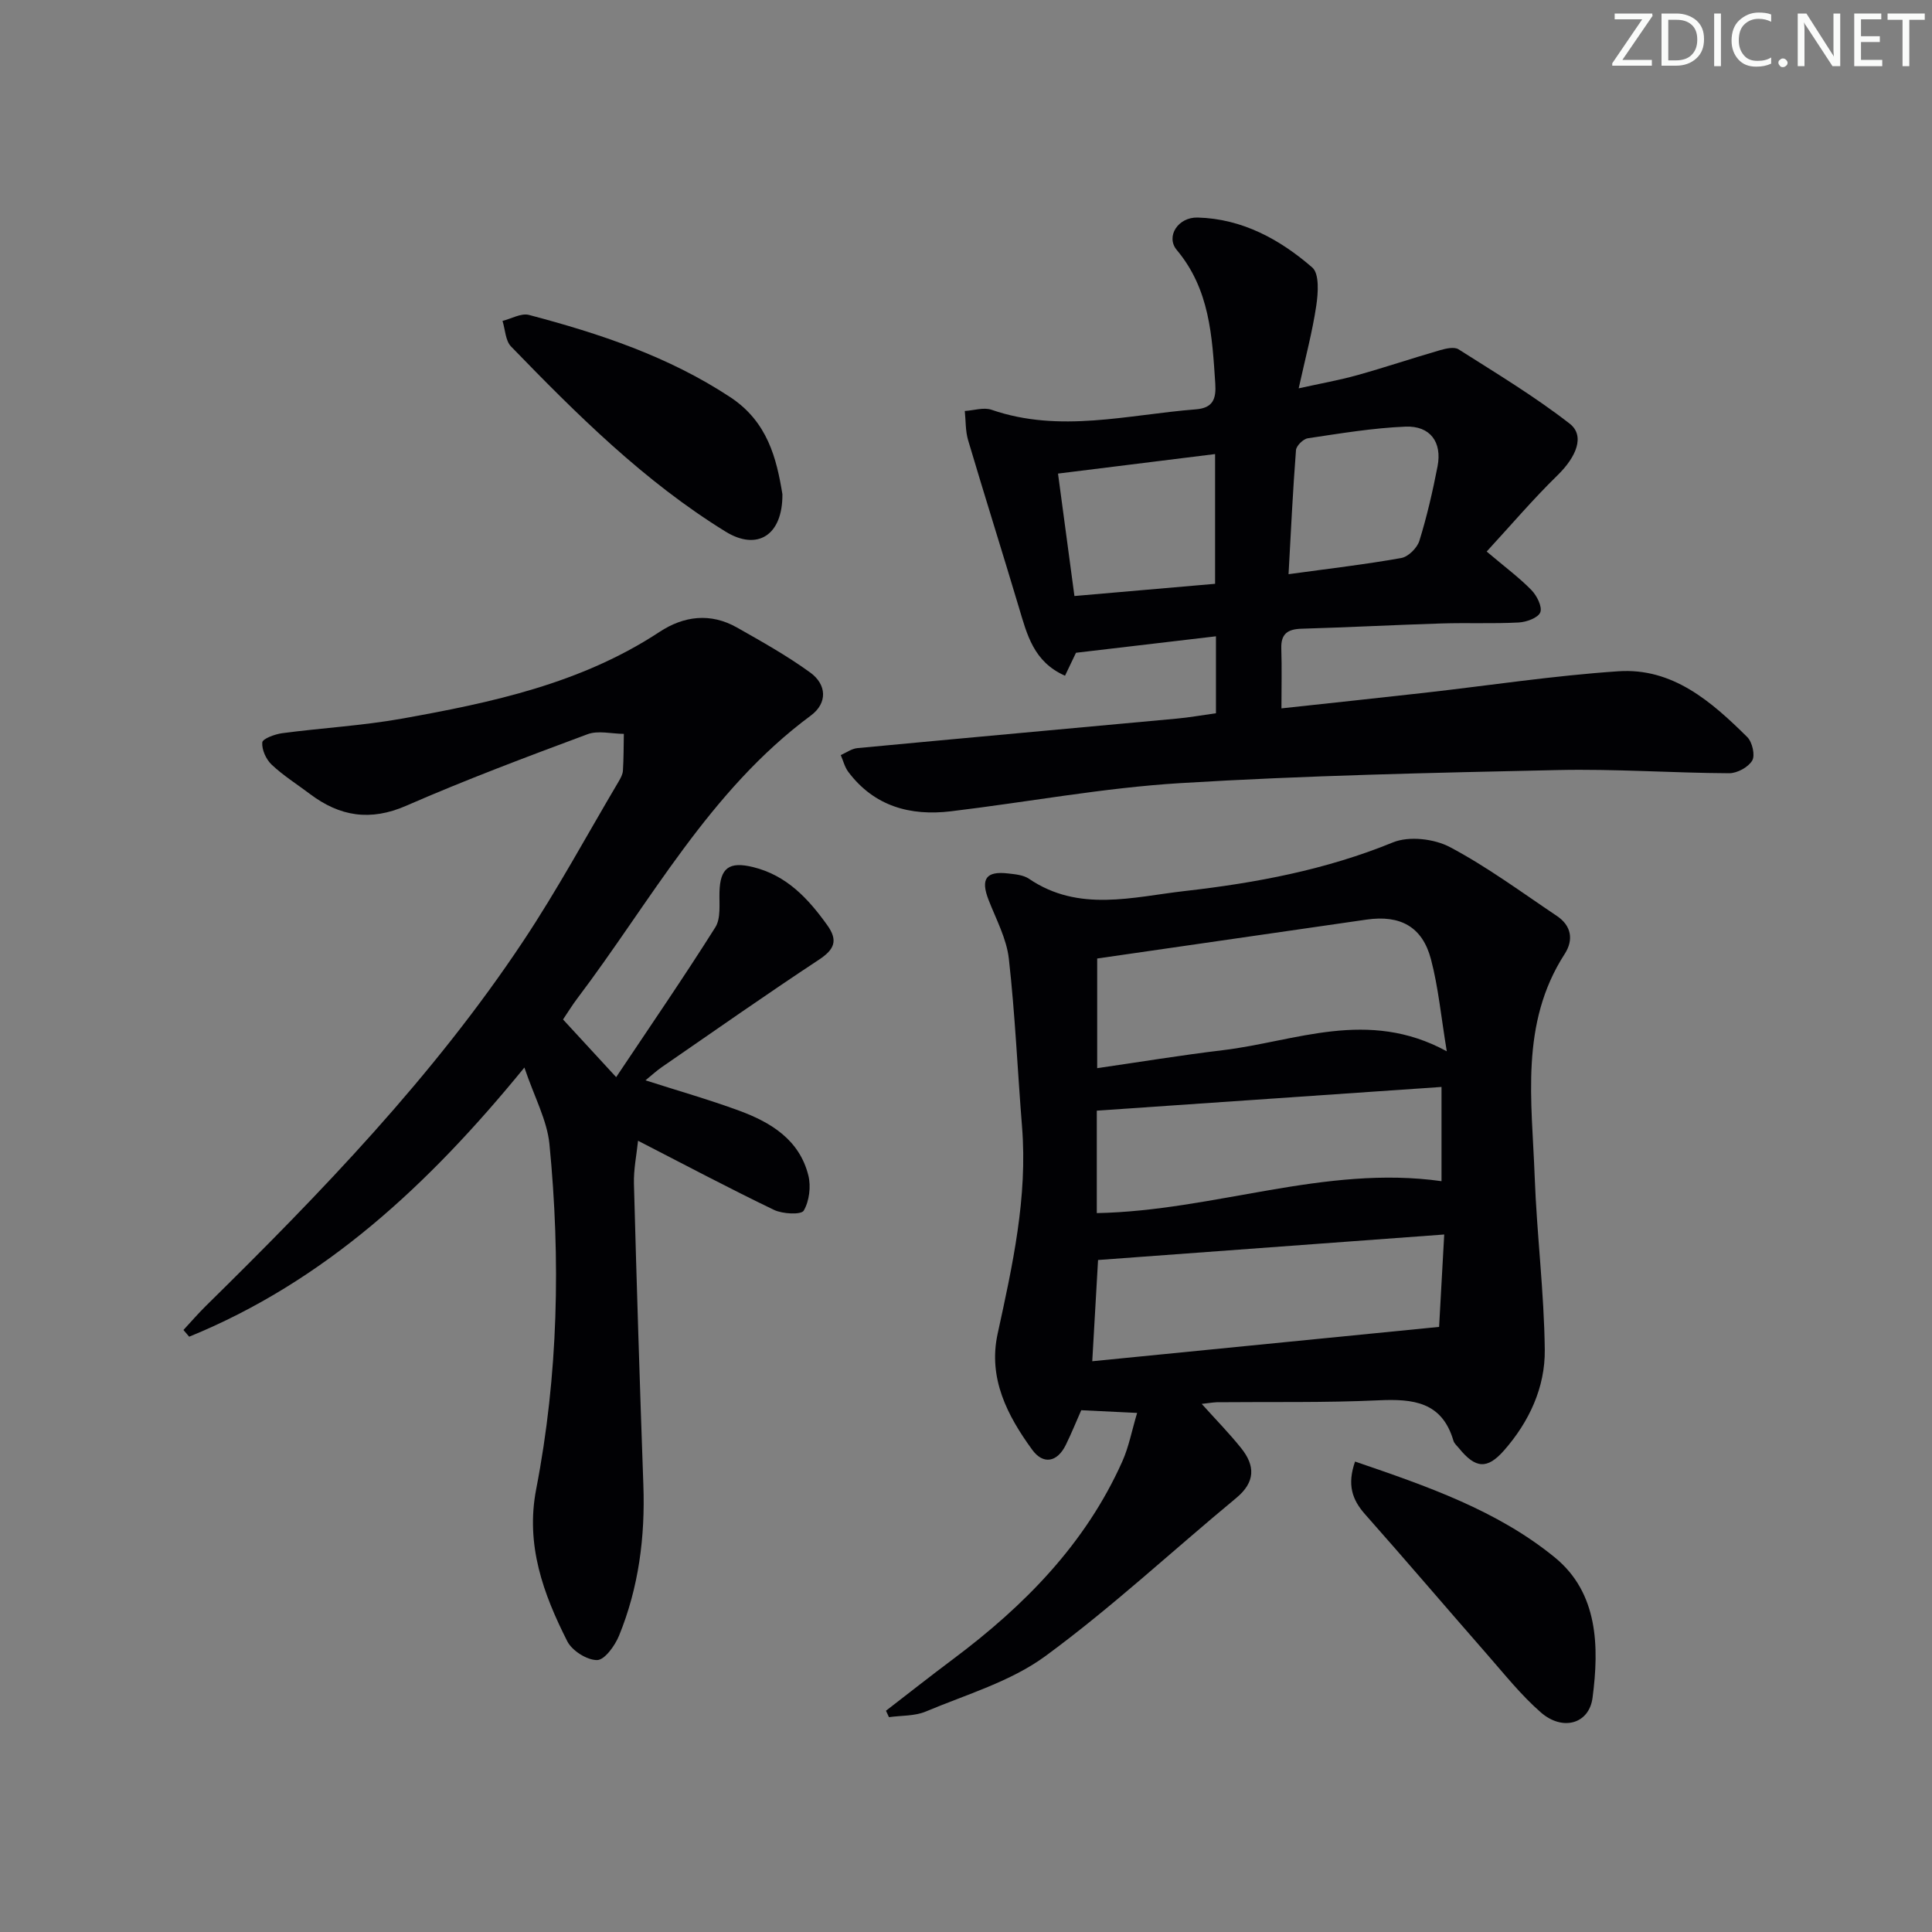 <svg enable-background="new 0 0 400 400" viewBox="0 0 400 400" xmlns="http://www.w3.org/2000/svg"><rect x="0" y="0" width="400" height="400" fill="#808080" stroke="none"/><g fill="#fafbfa"><path d="m342.2 3.2-6.3 9.2h6.1v1.2h-8.2v-.5l6.2-9.1h-5.7v-1.2h7.8v.4z"/><path d="m344 13.7v-10.9h3.1c1.6 0 3 .5 4.1 1.4 1.1 1 1.6 2.2 1.6 3.9s-.5 3-1.6 4-2.5 1.5-4.2 1.5h-3zm1.4-9.6v8.4h1.6c1.4 0 2.5-.4 3.2-1.1.8-.8 1.2-1.8 1.2-3.2s-.4-2.4-1.2-3.1-1.8-1-3.1-1z"/><path d="m356.3 2.8v10.9h-1.4v-10.9z"/><path d="m366.6 13.2c-.8.4-1.8.6-3 .6-1.6 0-2.8-.5-3.7-1.5s-1.4-2.3-1.4-3.9c0-1.7.5-3.2 1.6-4.2s2.4-1.6 4-1.6c1 0 1.9.1 2.6.4v1.5c-.8-.4-1.6-.6-2.6-.6-1.2 0-2.2.4-3 1.2s-1.1 1.9-1.1 3.3c0 1.3.4 2.3 1.1 3.1s1.6 1.1 2.8 1.1c1.1 0 2-.2 2.8-.7v1.3z"/><path d="m368.2 13c0-.3.1-.5.3-.6.2-.2.4-.3.6-.3.3 0 .5.1.7.3s.3.4.3.6-.1.5-.3.6c-.2.2-.4.3-.7.3s-.5-.1-.6-.3c-.2-.2-.3-.4-.3-.6z"/><path d="m381.1 13.7h-1.7l-5.5-8.4c-.2-.2-.3-.5-.4-.7 0 .2.1.8.1 1.5v7.6h-1.4v-10.9h1.8l5.3 8.3c.3.4.4.6.4.8 0-.3-.1-.8-.1-1.6v-7.5h1.4v10.9z"/><path d="m389.7 13.7h-5.8v-10.9h5.6v1.2h-4.2v3.5h3.9v1.2h-3.9v3.7h4.4z"/><path d="m398.4 4.1h-3.1v9.6h-1.4v-9.6h-3.1v-1.3h7.7v1.3z"/></g><path d="m248.8 290.66c2.95 3.28 5.71 6.09 8.16 9.15 2.93 3.65 2.98 7.03-1.02 10.34-13.19 10.91-25.75 22.64-39.52 32.74-7.19 5.27-16.34 7.93-24.74 11.46-2.3.97-5.07.81-7.63 1.17-.21-.44-.41-.89-.62-1.33 4.63-3.57 9.23-7.2 13.91-10.7 14.73-11.02 27.38-23.83 35.01-40.89 1.37-3.05 1.99-6.44 3.08-10.07-4.47-.21-7.92-.38-11.57-.56-1.04 2.36-2.03 4.8-3.18 7.15-1.79 3.66-4.7 4.16-6.97 1.04-5.16-7.08-9.17-14.82-7.16-24.02 3.08-14.15 6.23-28.24 5.05-42.89-.93-11.59-1.43-23.22-2.73-34.76-.47-4.17-2.64-8.16-4.2-12.18-1.68-4.33-.53-6.01 4.06-5.47 1.47.17 3.15.31 4.31 1.1 10.31 7.01 21.48 3.76 32.32 2.53 14.69-1.67 29.16-4.39 43.03-10.06 3.32-1.36 8.53-.76 11.8.97 7.74 4.1 14.86 9.37 22.16 14.27 3 2.01 3.48 4.95 1.6 7.86-9.32 14.42-6.78 30.43-6.21 46.11.44 11.95 1.95 23.88 2.09 35.83.09 7.79-3.23 14.91-8.42 20.83-3.52 4.01-5.93 3.75-9.33-.42-.42-.51-1-1-1.17-1.6-2.37-8.05-8.36-8.67-15.51-8.34-11.14.52-22.32.29-33.49.4-.95.04-1.9.22-3.11.34zm50.74-73c-1.18-7.14-1.74-13.22-3.27-19.04-1.77-6.75-6.35-9.23-13.32-8.23-18.36 2.64-36.71 5.3-55.79 8.06v22.7c8.67-1.25 17.32-2.68 26.02-3.72 15.02-1.8 29.99-8.71 46.36.23zm-.53 37.93c-24.65 1.81-48.18 3.55-71.67 5.28-.38 6.72-.75 13.1-1.2 20.96 24.3-2.41 47.95-4.75 71.81-7.11.35-6.25.67-12.14 1.06-19.13zm-71.93-4.43c24.34-.48 47.23-10.02 71.37-6.61 0-6.55 0-12.94 0-19.51-24.11 1.66-47.84 3.29-71.37 4.91z" fill="#010104"/><path d="m108.57 221.02c-19.89 24.37-41.39 44.29-69.4 55.73-.4-.46-.79-.93-1.19-1.39 1.54-1.66 3.02-3.38 4.63-4.97 23.89-23.49 47.14-47.56 65.76-75.6 7.07-10.64 13.16-21.92 19.68-32.93.42-.71.87-1.51.92-2.3.16-2.53.14-5.08.19-7.62-2.52-.01-5.3-.75-7.51.07-12.6 4.69-25.21 9.42-37.52 14.8-7.48 3.27-13.79 2.23-19.98-2.44-2.65-2-5.5-3.79-7.9-6.05-1.16-1.09-2.07-3.1-1.95-4.61.06-.76 2.61-1.71 4.12-1.91 8.22-1.09 16.55-1.55 24.7-3 18.66-3.33 37.17-7.27 53.41-17.96 5.07-3.34 10.59-4.01 16.05-.92 5.17 2.93 10.39 5.85 15.18 9.33 3.41 2.48 3.61 6.31.11 8.9-21.01 15.55-33.1 38.41-48.4 58.64-.99 1.31-1.85 2.72-2.9 4.28 3.43 3.72 6.77 7.34 11 11.94 7.09-10.62 14.02-20.69 20.53-31.02 1.18-1.87.79-4.82.86-7.28.13-4.99 1.97-6.41 6.95-5.19 6.94 1.7 11.4 6.49 15.36 12.02 2.27 3.16 1.52 5.02-1.71 7.15-10.96 7.23-21.71 14.78-32.53 22.24-1.08.74-2.04 1.64-3.39 2.74 6.75 2.17 13.17 3.99 19.41 6.29 6.58 2.42 12.47 6.03 14.31 13.4.57 2.28.2 5.32-.96 7.29-.53.89-4.36.7-6.14-.15-9.27-4.46-18.36-9.28-28.16-14.32-.3 2.92-.93 5.92-.85 8.9.56 20.79 1.21 41.57 1.95 62.35.39 10.77-.96 21.25-5.04 31.23-.85 2.07-2.98 5.03-4.54 5.04-2.1.02-5.18-1.94-6.17-3.89-4.98-9.84-8.67-19.95-6.44-31.49 4.58-23.66 5.08-47.58 2.74-71.51-.51-4.94-3.12-9.68-5.18-15.79z" fill="#010104"/><path d="m251.75 147.67c0-5.35 0-10.29 0-15.93-9.59 1.13-18.87 2.22-28.98 3.41-.4.84-1.28 2.67-2.27 4.75-6.52-2.87-7.87-8.55-9.54-14.11-3.45-11.56-7.09-23.07-10.52-34.64-.57-1.92-.48-4.04-.69-6.06 1.86-.11 3.91-.81 5.54-.25 14.15 4.89 28.21 1.01 42.3-.09 3.54-.28 4.23-2.14 4.02-5.33-.65-9.81-1.14-19.51-7.97-27.66-2.34-2.79.26-6.84 4.34-6.72 9.2.25 17 4.51 23.72 10.35 1.48 1.29 1.21 5.29.82 7.9-.8 5.38-2.22 10.67-3.64 17.11 4.56-1.01 8.38-1.68 12.1-2.72 5.74-1.6 11.4-3.51 17.14-5.17 1.22-.35 2.95-.76 3.85-.19 7.79 4.95 15.75 9.74 23.01 15.39 3.24 2.52 1.37 6.9-2.52 10.7-5.03 4.91-9.61 10.29-14.66 15.78 3.84 3.25 6.76 5.41 9.27 7.98 1.12 1.15 2.28 3.46 1.83 4.61-.45 1.14-2.88 2.02-4.49 2.1-5.32.28-10.66.03-15.99.2-9.65.3-19.29.81-28.93 1.09-2.85.08-4.31 1.02-4.21 4.08.13 3.95.03 7.92.03 12.41 9.7-1.05 19.69-2.11 29.67-3.23 13.36-1.51 26.68-3.55 40.08-4.45 11.23-.76 19.27 6.27 26.69 13.62 1.04 1.03 1.67 3.77 1.03 4.86-.81 1.38-3.12 2.64-4.78 2.63-11.81-.06-23.63-.92-35.42-.66-26.1.57-52.22 1.12-78.27 2.71-15.87.97-31.61 3.93-47.43 5.83-8.42 1.01-15.88-1.03-21.24-8.15-.75-.99-1.06-2.32-1.57-3.49 1.14-.5 2.26-1.33 3.44-1.44 22.01-2.08 44.02-4.06 66.03-6.1 2.62-.23 5.23-.71 8.21-1.12zm-29.3-24.27c10.09-.88 19.61-1.7 29.12-2.53 0-9.15 0-17.84 0-26.86-10.91 1.36-21.35 2.65-32.52 4.04 1.07 8.02 2.19 16.29 3.4 25.35zm44.33-4.52c8.33-1.15 15.88-2.02 23.34-3.35 1.46-.26 3.29-2.09 3.75-3.57 1.56-5.04 2.75-10.22 3.76-15.41.97-5.01-1.52-8.43-6.65-8.22-6.76.28-13.49 1.41-20.2 2.41-.96.14-2.39 1.55-2.46 2.45-.65 8.38-1.05 16.78-1.54 25.69z" fill="#010104"/><path d="m161.99 102.32c.07 8.52-5.2 11.79-11.76 7.75-16.85-10.39-30.77-24.24-44.43-38.34-1.16-1.2-1.2-3.5-1.76-5.29 1.83-.45 3.87-1.66 5.47-1.24 14.62 3.86 28.87 8.58 41.7 17.04 7.72 5.1 9.57 12.68 10.78 20.08z" fill="#010104"/><path d="m280.55 302.6c14.89 5.09 29.44 10.11 41.37 19.86 8.97 7.34 9.19 18.45 7.8 29.04-.71 5.45-6.21 6.95-10.69 3.05-4.11-3.58-7.56-7.94-11.17-12.06-8.44-9.64-16.75-19.4-25.25-28.99-2.67-3.02-3.73-6.11-2.06-10.9z" fill="#010104"/></svg>